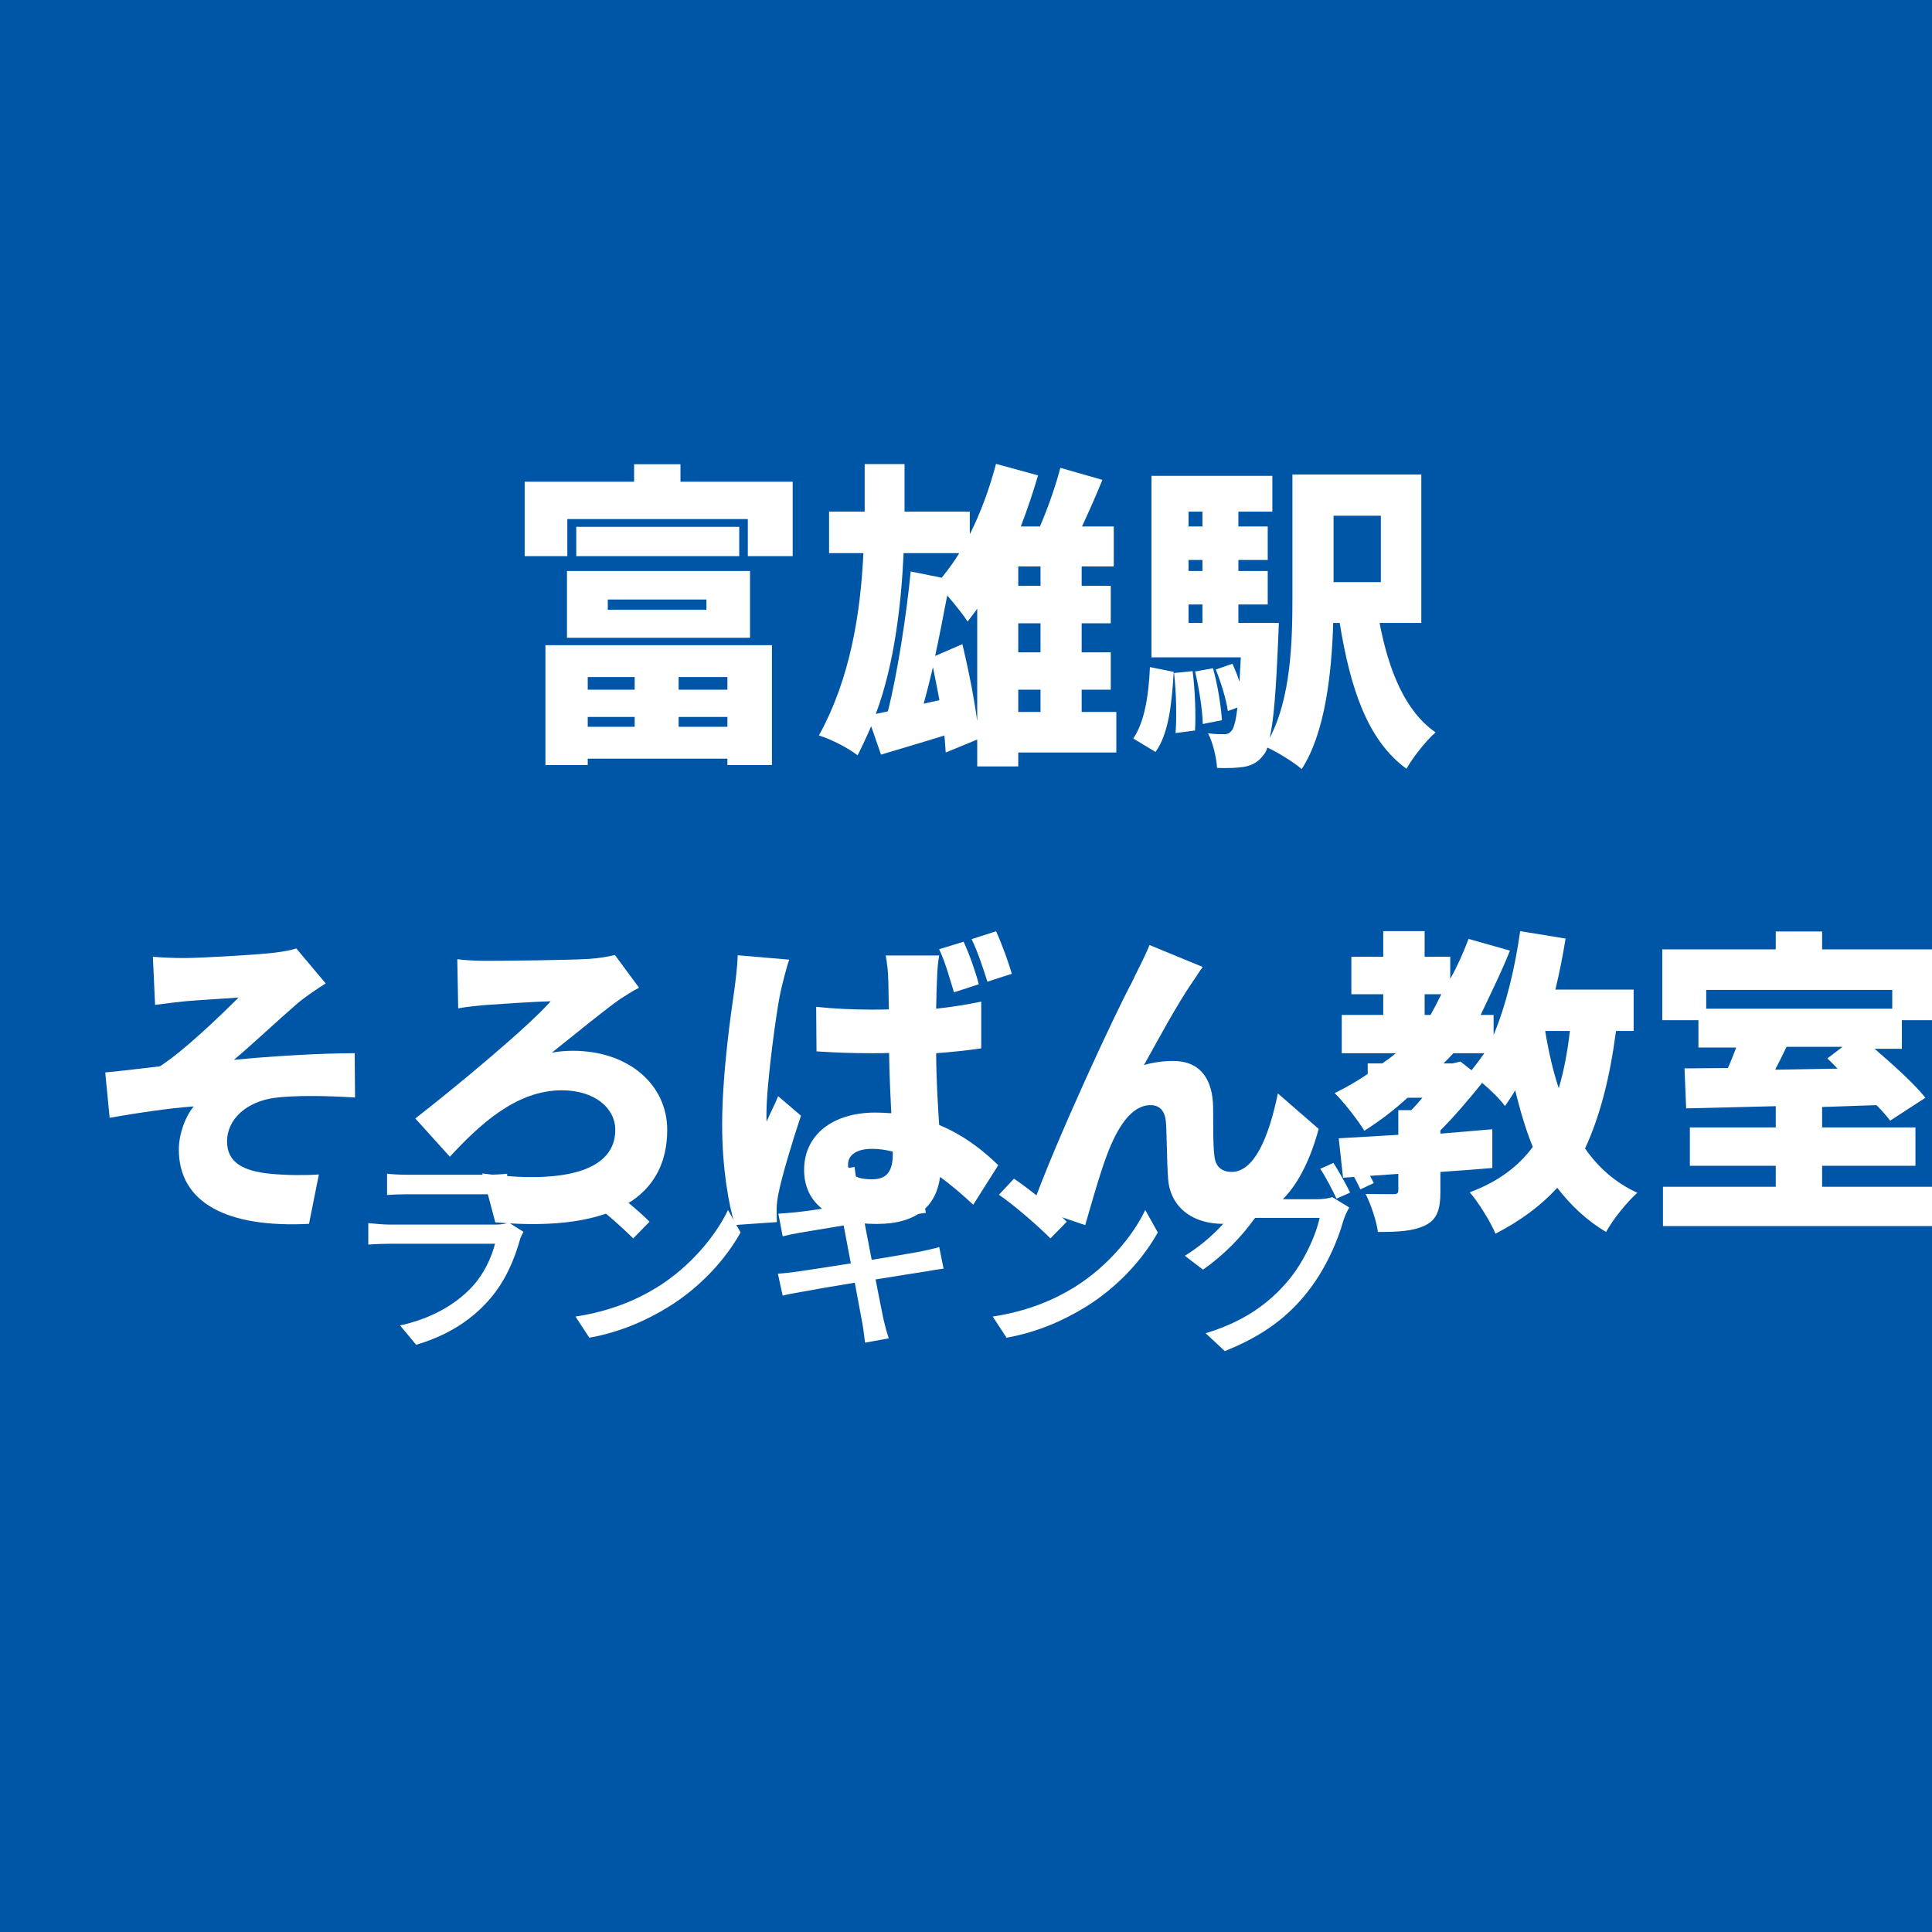 <svg xmlns='http://www.w3.org/2000/svg' xmlns:xlink='http://www.w3.org/1999/xlink' width='100' height='100' viewBox='0, 0, 100, 100'><rect width='100' height='100' fill='#0056A6' /><g fill='#FFFFFF' transform='scale(0.006) translate(-3981.0, -2029.0) translate(8454.167, 5226.765)'>
<g transform="matrix(1,0,0,1,0,3136)">
  <path transform="matrix(1,0,0,1,-128,0)" d="M 1130 -493 L 1130 -384 L 725 -384 L 725 -493 L 1130 -493 M 1930 -384 L 1509 -384 L 1509 -493 L 1930 -493 L 1930 -384 M 1509 -64 L 1509 -149 L 1930 -149 L 1930 -64 L 1509 -64 M 725 -64 L 725 -149 L 1130 -149 L 1130 -64 L 725 -64 M 360 266 L 725 266 L 725 211 L 1930 211 L 1930 266 L 2314 266 L 2314 -768 L 360 -768 L 360 266 M 898 -1162 L 1749 -1162 L 1749 -1074 L 898 -1074 L 898 -1162 M 546 -832 L 2125 -832 L 2125 -1408 L 546 -1408 L 546 -832 M 626 -1789 L 626 -1536 L 2032 -1536 L 2032 -1789 L 626 -1789 M 1525 -2178 L 1525 -2329 L 1125 -2329 L 1125 -2178 L 181 -2178 L 181 -1536 L 549 -1536 L 549 -1856 L 2106 -1856 L 2106 -1536 L 2493 -1536 L 2493 -2178 L 1525 -2178 Z"/>
  <path transform="matrix(1,0,0,1,2573,0)" d="M 1738 -384 L 1930 -384 L 1930 -192 L 1738 -192 L 1738 -384 M 1930 -706 L 1738 -706 L 1738 -957 L 1930 -957 L 1930 -706 M 1930 -1280 L 1738 -1280 L 1738 -1447 L 1930 -1447 L 1930 -1280 M 1021 -675 C 1058 -848 1093 -1027 1125 -1197 C 1192 -1120 1266 -1027 1301 -972 C 1328 -1008 1357 -1044 1384 -1082 L 1384 -112 C 1357 -314 1309 -557 1256 -777 L 1021 -675 M 922 -263 C 949 -360 976 -466 1002 -578 C 1021 -488 1040 -389 1058 -294 L 922 -263 M 509 -175 C 674 -613 730 -1149 749 -1562 L 1229 -1562 C 1181 -1484 1130 -1414 1077 -1350 L 810 -1404 C 776 -1047 696 -520 613 -197 L 509 -175 M 2584 -192 L 2285 -192 L 2285 -384 L 2536 -384 L 2536 -706 L 2285 -706 L 2285 -957 L 2536 -957 L 2536 -1280 L 2285 -1280 L 2285 -1447 L 2562 -1447 L 2562 -1792 L 2288 -1792 C 2346 -1918 2408 -2056 2464 -2194 L 2101 -2298 C 2061 -2143 1994 -1952 1925 -1792 L 1760 -1792 C 1816 -1938 1866 -2087 1909 -2233 L 1546 -2332 C 1490 -2119 1413 -1909 1320 -1725 L 1320 -1920 L 757 -1920 L 757 -2330 L 413 -2330 L 413 -1920 L 106 -1920 L 106 -1562 L 402 -1562 C 378 -1057 293 -487 18 11 C 125 43 274 121 352 182 C 394 99 434 14 469 -69 L 554 176 C 720 126 912 70 1101 11 C 1106 65 1109 113 1112 158 L 1384 46 L 1384 278 L 1738 278 L 1738 158 L 2584 158 L 2584 -192 Z"/>
  <path transform="matrix(1,0,0,1,5274,0)" d="M 221 153 C 336 -5 362 -269 378 -538 L 173 -579 C 162 -338 128 -107 29 37 L 221 153 M 381 -528 C 400 -362 405 -151 394 -10 L 562 -32 C 570 -171 562 -381 541 -544 L 381 -528 M 562 -541 C 597 -398 626 -209 629 -88 L 794 -121 C 786 -243 757 -428 717 -569 L 562 -541 M 2165 -1885 L 2165 -1312 L 1757 -1312 L 1757 -1885 L 2165 -1885 M 506 -1119 L 626 -1119 L 626 -960 L 506 -960 L 506 -1119 M 626 -1920 L 626 -1792 L 506 -1792 L 506 -1920 L 626 -1920 M 626 -1408 L 506 -1408 L 506 -1503 L 626 -1503 L 626 -1408 M 2514 -960 L 2514 -2240 L 1402 -2240 L 1402 -1170 C 1402 -799 1389 -312 1205 34 C 1240 -107 1261 -373 1280 -834 C 1282 -874 1285 -960 1285 -960 L 936 -960 L 936 -1119 L 1189 -1119 L 1189 -1408 L 936 -1408 L 936 -1503 L 1189 -1503 L 1189 -1792 L 936 -1792 L 936 -1920 L 1229 -1920 L 1229 -2229 L 186 -2229 L 186 -663 L 957 -663 C 952 -586 949 -516 946 -452 C 928 -508 906 -561 885 -608 L 741 -558 C 786 -447 832 -297 845 -200 L 928 -230 C 914 -116 898 -61 882 -36 C 861 -8 842 0 813 0 C 781 0 733 0 674 -8 C 717 73 746 201 752 291 C 848 294 930 291 989 281 C 1056 267 1106 243 1157 174 C 1168 161 1178 142 1186 115 C 1274 155 1421 246 1482 301 C 1685 -11 1741 -529 1754 -960 L 1810 -960 C 1901 -396 2050 54 2386 298 C 2440 201 2554 57 2637 -16 C 2373 -198 2232 -552 2154 -960 L 2514 -960 Z"/>
</g>
</g>
<g fill='#FFFFFF' transform='scale(0.006) translate(-7936.0, -2029.0) translate(8817.778, 9258.667)'>
<g transform="matrix(1,0,0,1,0,3136)">
  <path transform="matrix(1,0,0,1,-192,0)" d="M 629 -2112 L 648 -1697 C 746 -1709 842 -1722 906 -1728 C 1013 -1738 1264 -1752 1368 -1760 C 1205 -1598 898 -1301 690 -1167 C 549 -1151 360 -1127 218 -1114 L 256 -723 C 496 -765 760 -805 981 -821 C 904 -726 853 -577 853 -449 C 853 14 1274 228 1976 192 L 2061 -234 C 1960 -226 1786 -226 1642 -240 C 1405 -263 1269 -340 1269 -518 C 1269 -717 1445 -864 1680 -895 C 1845 -917 2120 -914 2373 -898 L 2370 -1280 C 2080 -1280 1658 -1255 1328 -1223 C 1493 -1361 1685 -1544 1872 -1706 C 1936 -1762 2053 -1840 2120 -1882 L 1866 -2184 C 1826 -2170 1760 -2156 1658 -2145 C 1490 -2126 1018 -2101 906 -2101 C 810 -2101 725 -2104 629 -2112 Z"/>
  <path transform="matrix(1,0,0,1,2509,0)" d="M 554 -2091 L 562 -1667 C 624 -1679 730 -1690 802 -1696 C 928 -1705 1226 -1725 1360 -1728 C 1160 -1501 528 -978 192 -717 L 490 -387 C 752 -670 1066 -960 1456 -960 C 1738 -960 1917 -808 1917 -618 C 1917 -279 1506 -144 770 -243 L 882 179 C 1928 271 2365 -66 2365 -618 C 2365 -1008 2034 -1301 1549 -1301 C 1504 -1301 1424 -1296 1370 -1285 C 1605 -1473 1829 -1656 1957 -1746 C 2000 -1773 2064 -1816 2122 -1845 L 1914 -2127 C 1858 -2113 1768 -2099 1698 -2094 C 1520 -2082 933 -2077 789 -2077 C 690 -2077 597 -2085 554 -2091 Z"/>
  <path transform="matrix(1,0,0,1,5210,0)" d="M 1224 -319 C 1224 -407 1306 -455 1429 -455 C 1490 -455 1549 -447 1610 -431 L 1610 -412 C 1610 -262 1560 -192 1429 -192 C 1317 -192 1224 -224 1224 -319 M 2010 -2123 L 1549 -2123 C 1560 -2065 1570 -1976 1570 -1935 C 1573 -1886 1573 -1786 1576 -1658 C 1525 -1656 1474 -1656 1424 -1656 C 1264 -1656 1104 -1664 949 -1680 L 952 -1296 C 1109 -1285 1269 -1280 1426 -1280 C 1477 -1280 1528 -1280 1578 -1282 C 1581 -1097 1589 -918 1597 -762 C 1552 -765 1506 -768 1461 -768 C 1090 -768 845 -575 845 -273 C 845 30 1093 193 1469 193 C 1818 193 1984 38 2018 -213 C 2109 -146 2205 -66 2304 27 L 2520 -314 C 2402 -428 2237 -567 2010 -661 C 2000 -821 1986 -1024 1984 -1280 C 2120 -1290 2253 -1304 2373 -1322 L 2373 -1725 C 2250 -1700 2120 -1678 1984 -1664 C 1986 -1778 1989 -1873 1992 -1927 C 1994 -2000 2000 -2071 2010 -2123 M 717 -2087 L 272 -2125 C 269 -2022 253 -1900 242 -1818 C 213 -1618 138 -1100 138 -661 C 138 -295 192 19 248 202 L 610 177 C 608 131 608 83 608 54 C 608 27 616 -34 624 -71 C 656 -227 738 -501 818 -741 L 621 -909 C 586 -823 554 -768 522 -690 C 520 -701 520 -743 520 -751 C 520 -1023 610 -1669 642 -1810 C 653 -1859 693 -2025 717 -2087 M 2221 -2242 L 2010 -2177 C 2064 -2063 2101 -1924 2138 -1805 L 2352 -1875 C 2325 -1979 2272 -2131 2221 -2242 M 2501 -2332 L 2290 -2264 C 2344 -2152 2389 -2014 2426 -1897 L 2637 -1965 C 2608 -2065 2552 -2220 2501 -2332 Z"/>
  <path transform="matrix(1,0,0,1,7910,0)" d="M 1584 -2024 L 1125 -2213 C 1069 -2079 1010 -1975 976 -1898 C 834 -1638 309 -508 112 48 L 570 203 C 613 56 693 -232 757 -401 C 848 -644 970 -832 1133 -832 C 1216 -832 1258 -778 1266 -689 C 1274 -591 1274 -342 1285 -197 C 1298 16 1461 192 1762 192 C 2186 192 2445 -114 2584 -627 L 2232 -933 C 2152 -546 2026 -256 1832 -256 C 1760 -256 1696 -291 1685 -389 C 1669 -502 1677 -745 1672 -850 C 1658 -1080 1544 -1213 1330 -1213 C 1245 -1213 1160 -1202 1077 -1178 C 1205 -1407 1360 -1698 1498 -1898 C 1528 -1939 1554 -1986 1584 -2024 Z"/>
  <path transform="matrix(1,0,0,1,10611,0)" d="M 2050 -1472 C 2029 -1287 1997 -1122 1954 -978 C 1904 -1128 1866 -1295 1837 -1472 L 2050 -1472 M 1037 -1192 L 960 -1192 C 989 -1220 1016 -1249 1045 -1280 L 1312 -1280 C 1277 -1230 1240 -1181 1202 -1133 L 1106 -1208 L 1037 -1192 M 797 -1789 L 941 -1789 C 912 -1728 880 -1667 848 -1610 L 797 -1610 L 797 -1789 M 2600 -1472 L 2600 -1829 L 1925 -1829 C 1960 -1973 1989 -2120 2013 -2269 L 1621 -2333 C 1578 -2026 1504 -1707 1392 -1437 L 1392 -1610 L 1280 -1610 C 1376 -1813 1461 -1983 1533 -2165 L 1176 -2266 C 1130 -2146 1080 -2031 1018 -1922 L 1018 -2112 L 797 -2112 L 797 -2333 L 440 -2333 L 440 -2112 L 165 -2112 L 165 -1789 L 440 -1789 L 440 -1610 L 82 -1610 L 82 -1280 L 549 -1280 C 512 -1249 472 -1220 432 -1192 L 306 -1192 L 306 -1101 C 216 -1040 120 -984 21 -936 C 96 -863 226 -697 277 -611 C 408 -694 533 -789 650 -896 L 778 -896 C 746 -857 714 -821 682 -789 L 570 -789 L 570 -576 C 378 -565 202 -554 56 -546 L 93 -206 L 570 -239 L 570 -99 C 570 -71 560 -64 525 -64 C 493 -64 376 -64 288 -66 C 333 25 381 163 394 262 C 562 262 693 257 800 206 C 906 155 933 67 933 -88 L 933 -256 C 1082 -266 1234 -277 1381 -290 L 1381 -624 C 1234 -611 1082 -599 933 -586 L 933 -614 C 1061 -742 1192 -898 1293 -1024 C 1370 -960 1450 -880 1490 -824 C 1522 -870 1552 -914 1578 -960 C 1621 -786 1672 -611 1730 -472 C 1600 -296 1424 -169 1186 -80 C 1258 1 1370 182 1408 277 C 1624 166 1800 35 1941 -119 C 2056 30 2192 161 2362 262 C 2421 155 2544 1 2632 -76 C 2445 -162 2298 -290 2181 -458 C 2314 -746 2397 -1082 2448 -1472 L 2600 -1472 Z"/>
  <path transform="matrix(1,0,0,1,13312,0)" d="M 1701 -1335 L 1570 -1235 C 1600 -1207 1629 -1178 1658 -1147 L 1120 -1138 C 1152 -1200 1186 -1266 1218 -1335 L 1701 -1335 M 2130 -1826 L 2130 -1664 L 525 -1664 L 525 -1826 L 2130 -1826 M 1525 -128 L 1525 -309 L 2330 -309 L 2330 -640 L 1525 -640 L 1525 -816 C 1680 -821 1837 -826 1994 -832 C 2042 -784 2082 -738 2112 -698 L 2416 -896 C 2320 -1016 2144 -1175 1978 -1318 L 2213 -1318 L 2213 -1565 L 2528 -1565 L 2528 -2176 L 1525 -2176 L 1525 -2330 L 1125 -2330 L 1125 -2176 L 146 -2176 L 146 -1565 L 458 -1565 L 458 -1329 L 784 -1329 C 762 -1272 738 -1209 712 -1152 C 576 -1152 450 -1149 338 -1149 L 352 -804 C 570 -810 837 -815 1125 -823 L 1125 -640 L 384 -640 L 384 -309 L 1125 -309 L 1125 -128 L 152 -128 L 152 211 L 2530 211 L 2530 -128 L 1525 -128 Z"/>
</g>
</g>
<g fill='#FFFFFF' transform='scale(0.004) translate(-6551.5, -2029.0) translate(11272.222, 16139.035)'>
<g transform="matrix(1,0,0,1,0,3136)">
  <path transform="matrix(1,0,0,1,-320,0)" d="M 608 -2058 L 608 -1783 C 682 -1789 778 -1792 864 -1792 L 1898 -1792 C 1989 -1792 2096 -1789 2162 -1783 L 2162 -2058 C 2096 -2050 1986 -2045 1901 -2045 L 864 -2045 C 776 -2045 677 -2050 608 -2058 M 2373 -1306 L 2184 -1425 C 2149 -1411 2085 -1400 2013 -1400 L 648 -1400 C 570 -1400 469 -1408 365 -1419 L 365 -1141 C 466 -1149 584 -1152 648 -1152 L 2005 -1152 C 1957 -968 1861 -760 1709 -596 C 1490 -359 1165 -179 776 -95 L 984 155 C 1325 55 1664 -120 1938 -437 C 2136 -665 2256 -946 2330 -1213 C 2336 -1237 2357 -1277 2373 -1306 Z"/>
  <path transform="matrix(1,0,0,1,2380,0)" d="M 621 -1994 L 426 -1786 C 624 -1653 954 -1362 1093 -1221 L 1304 -1437 C 1154 -1592 808 -1869 621 -1994 M 346 -210 L 525 64 C 938 -10 1277 -168 1546 -333 C 1962 -589 2290 -952 2482 -1298 L 2320 -1589 C 2157 -1248 1824 -848 1394 -584 C 1138 -426 792 -277 346 -210 Z"/>
  <path transform="matrix(1,0,0,1,5079,0)" d="M 1013 -1906 C 1021 -1869 1040 -1773 1066 -1640 C 824 -1602 602 -1570 504 -1560 C 421 -1552 346 -1546 272 -1541 L 328 -1248 C 413 -1269 477 -1282 557 -1296 C 650 -1312 872 -1349 1117 -1389 C 1146 -1234 1178 -1064 1210 -898 C 922 -853 650 -810 520 -792 C 445 -781 333 -768 266 -765 L 328 -480 C 386 -496 466 -512 576 -530 C 701 -554 970 -600 1261 -648 C 1306 -400 1346 -200 1357 -133 C 1373 -53 1381 32 1394 128 L 1701 72 C 1674 -8 1650 -101 1632 -178 C 1616 -250 1578 -450 1530 -690 C 1778 -730 2013 -768 2152 -789 C 2253 -805 2349 -824 2410 -829 L 2354 -1109 C 2293 -1090 2205 -1072 2104 -1050 C 1976 -1026 1738 -986 1480 -944 C 1448 -1109 1416 -1280 1386 -1432 C 1626 -1469 1850 -1504 1968 -1522 C 2042 -1533 2133 -1546 2181 -1552 L 2130 -1832 C 2077 -1816 1994 -1797 1912 -1781 C 1808 -1760 1581 -1722 1338 -1682 C 1312 -1821 1293 -1922 1288 -1954 C 1274 -2013 1266 -2096 1258 -2146 L 960 -2098 C 981 -2040 997 -1978 1013 -1906 Z"/>
  <path transform="matrix(1,0,0,1,7779,0)" d="M 621 -1994 L 426 -1786 C 624 -1653 954 -1362 1093 -1221 L 1304 -1437 C 1154 -1592 808 -1869 621 -1994 M 346 -210 L 525 64 C 938 -10 1277 -168 1546 -333 C 1962 -589 2290 -952 2482 -1298 L 2320 -1589 C 2157 -1248 1824 -848 1394 -584 C 1138 -426 792 -277 346 -210 Z"/>
  <path transform="matrix(1,0,0,1,10478,0)" d="M 2056 -2198 L 1885 -2122 C 1957 -2016 2042 -1848 2096 -1736 L 2272 -1814 C 2218 -1923 2122 -2097 2056 -2198 M 2357 -2318 L 2186 -2243 C 2261 -2136 2349 -1977 2405 -1856 L 2578 -1937 C 2530 -2038 2429 -2215 2357 -2318 M 1378 -2047 L 1069 -2153 C 1048 -2072 1002 -1960 970 -1901 C 845 -1658 597 -1284 133 -996 L 368 -817 C 645 -1010 874 -1251 1042 -1487 L 1877 -1487 C 1829 -1257 1669 -911 1472 -677 C 1234 -394 917 -150 402 6 L 650 237 C 1149 39 1472 -213 1717 -524 C 1957 -826 2114 -1194 2186 -1457 C 2205 -1511 2234 -1578 2261 -1621 L 2042 -1755 C 1992 -1739 1917 -1728 1842 -1728 L 1200 -1728 C 1216 -1753 1226 -1775 1240 -1800 C 1269 -1856 1325 -1963 1378 -2047 Z"/>
</g>
</g>
</svg>